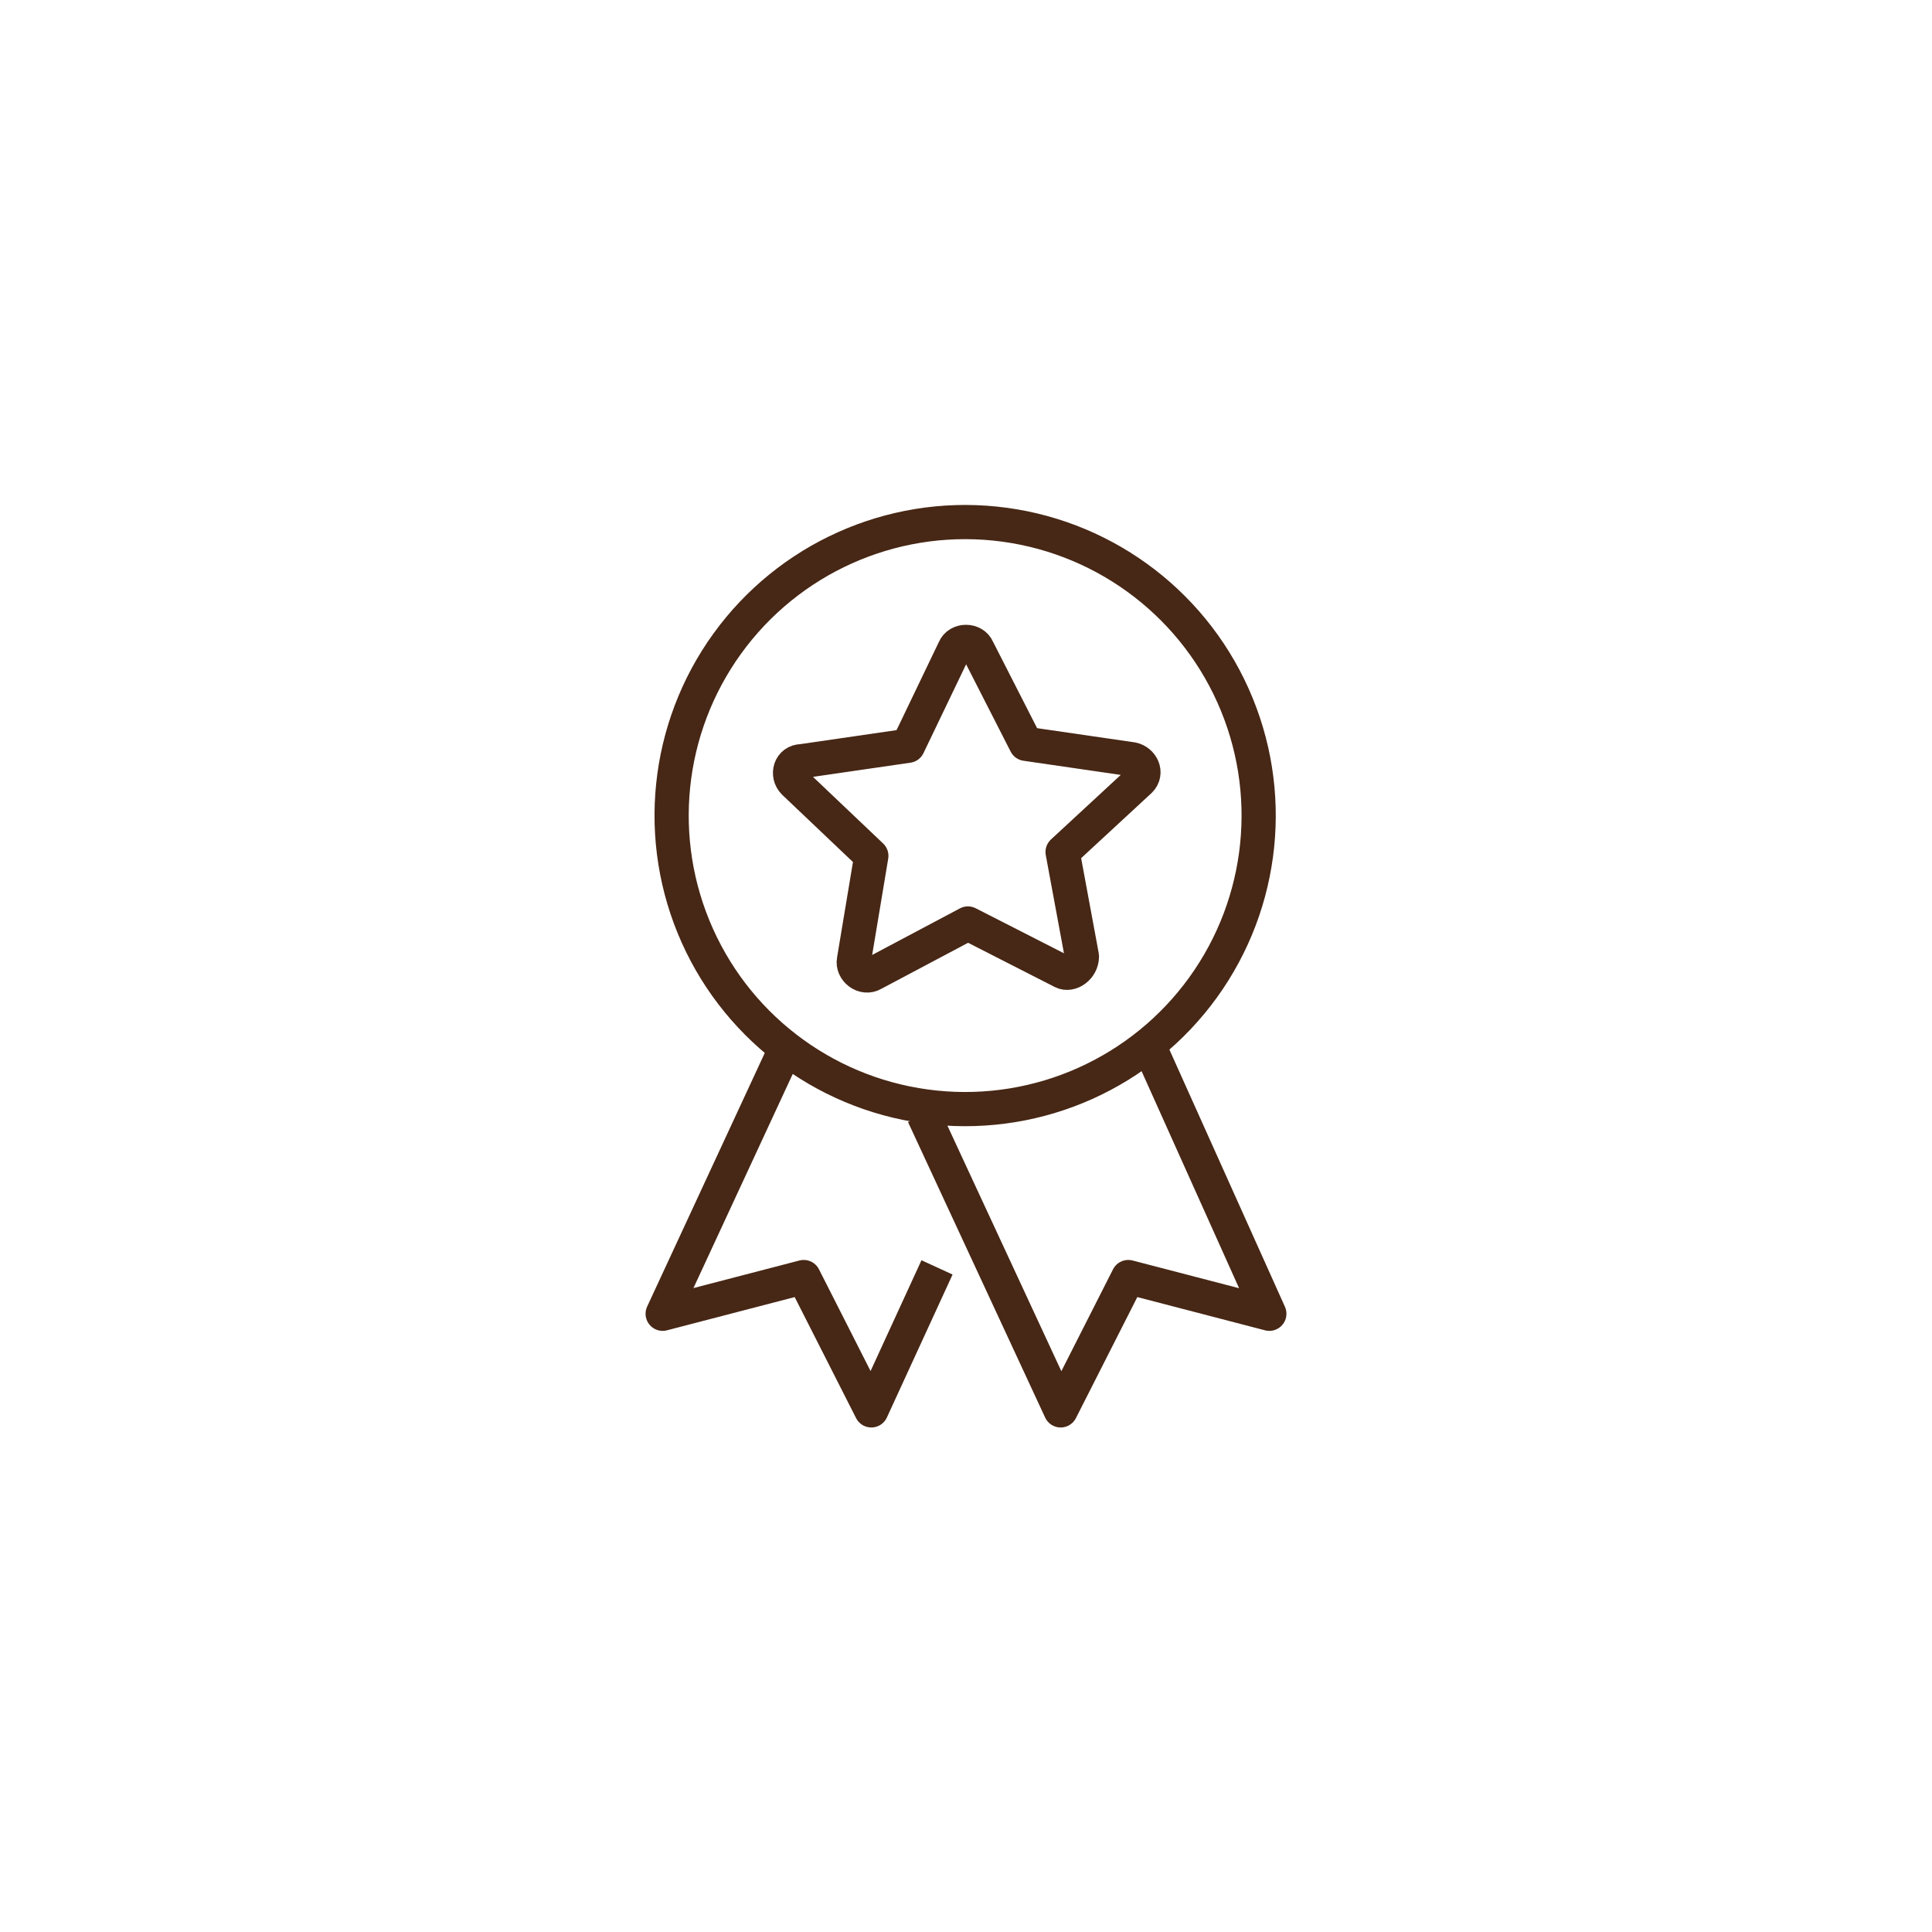 <?xml version="1.0" encoding="utf-8"?>
<!-- Generator: Adobe Illustrator 26.3.1, SVG Export Plug-In . SVG Version: 6.00 Build 0)  -->
<svg version="1.1" id="Layer_1" xmlns="http://www.w3.org/2000/svg" xmlns:xlink="http://www.w3.org/1999/xlink" x="0px" y="0px"
	 viewBox="0 0 100 100" style="enable-background:new 0 0 100 100;" xml:space="preserve">
<style type="text/css">
	.st0{fill:none;stroke:#472715;stroke-width:1.771;stroke-linejoin:round;stroke-miterlimit:10;}
	.st1{fill:none;stroke:#472715;stroke-width:1.45;stroke-linejoin:round;stroke-miterlimit:10;}
</style>
<g>
	<g>
		<polyline class="st0" points="40.7,54.2 34.3,68 41.6,66.1 45.1,73 48.5,65.6 		"/>
		<polyline class="st0" points="59.5,54.2 65.7,68 58.4,66.1 54.9,73 47.8,57.7 		"/>
	</g>
	<ellipse transform="matrix(0.912 -0.409 0.409 0.912 -12.904 24.178)" class="st0" cx="50" cy="42.2" rx="15.2" ry="15.2"/>
	<path class="st0" d="M55,50.3l-4.9-2.5l-4.9,2.6c-0.5,0.3-1.1-0.2-1-0.7l0.9-5.4l-4-3.8c-0.4-0.4-0.2-1.1,0.4-1.1l5.5-0.8l2.4-5
		c0.2-0.5,1-0.5,1.2,0l2.5,4.9l5.5,0.8c0.5,0.1,0.8,0.7,0.4,1.1L55,44.1l1,5.4C56,50.1,55.4,50.5,55,50.3z"/>
</g>
</svg>
